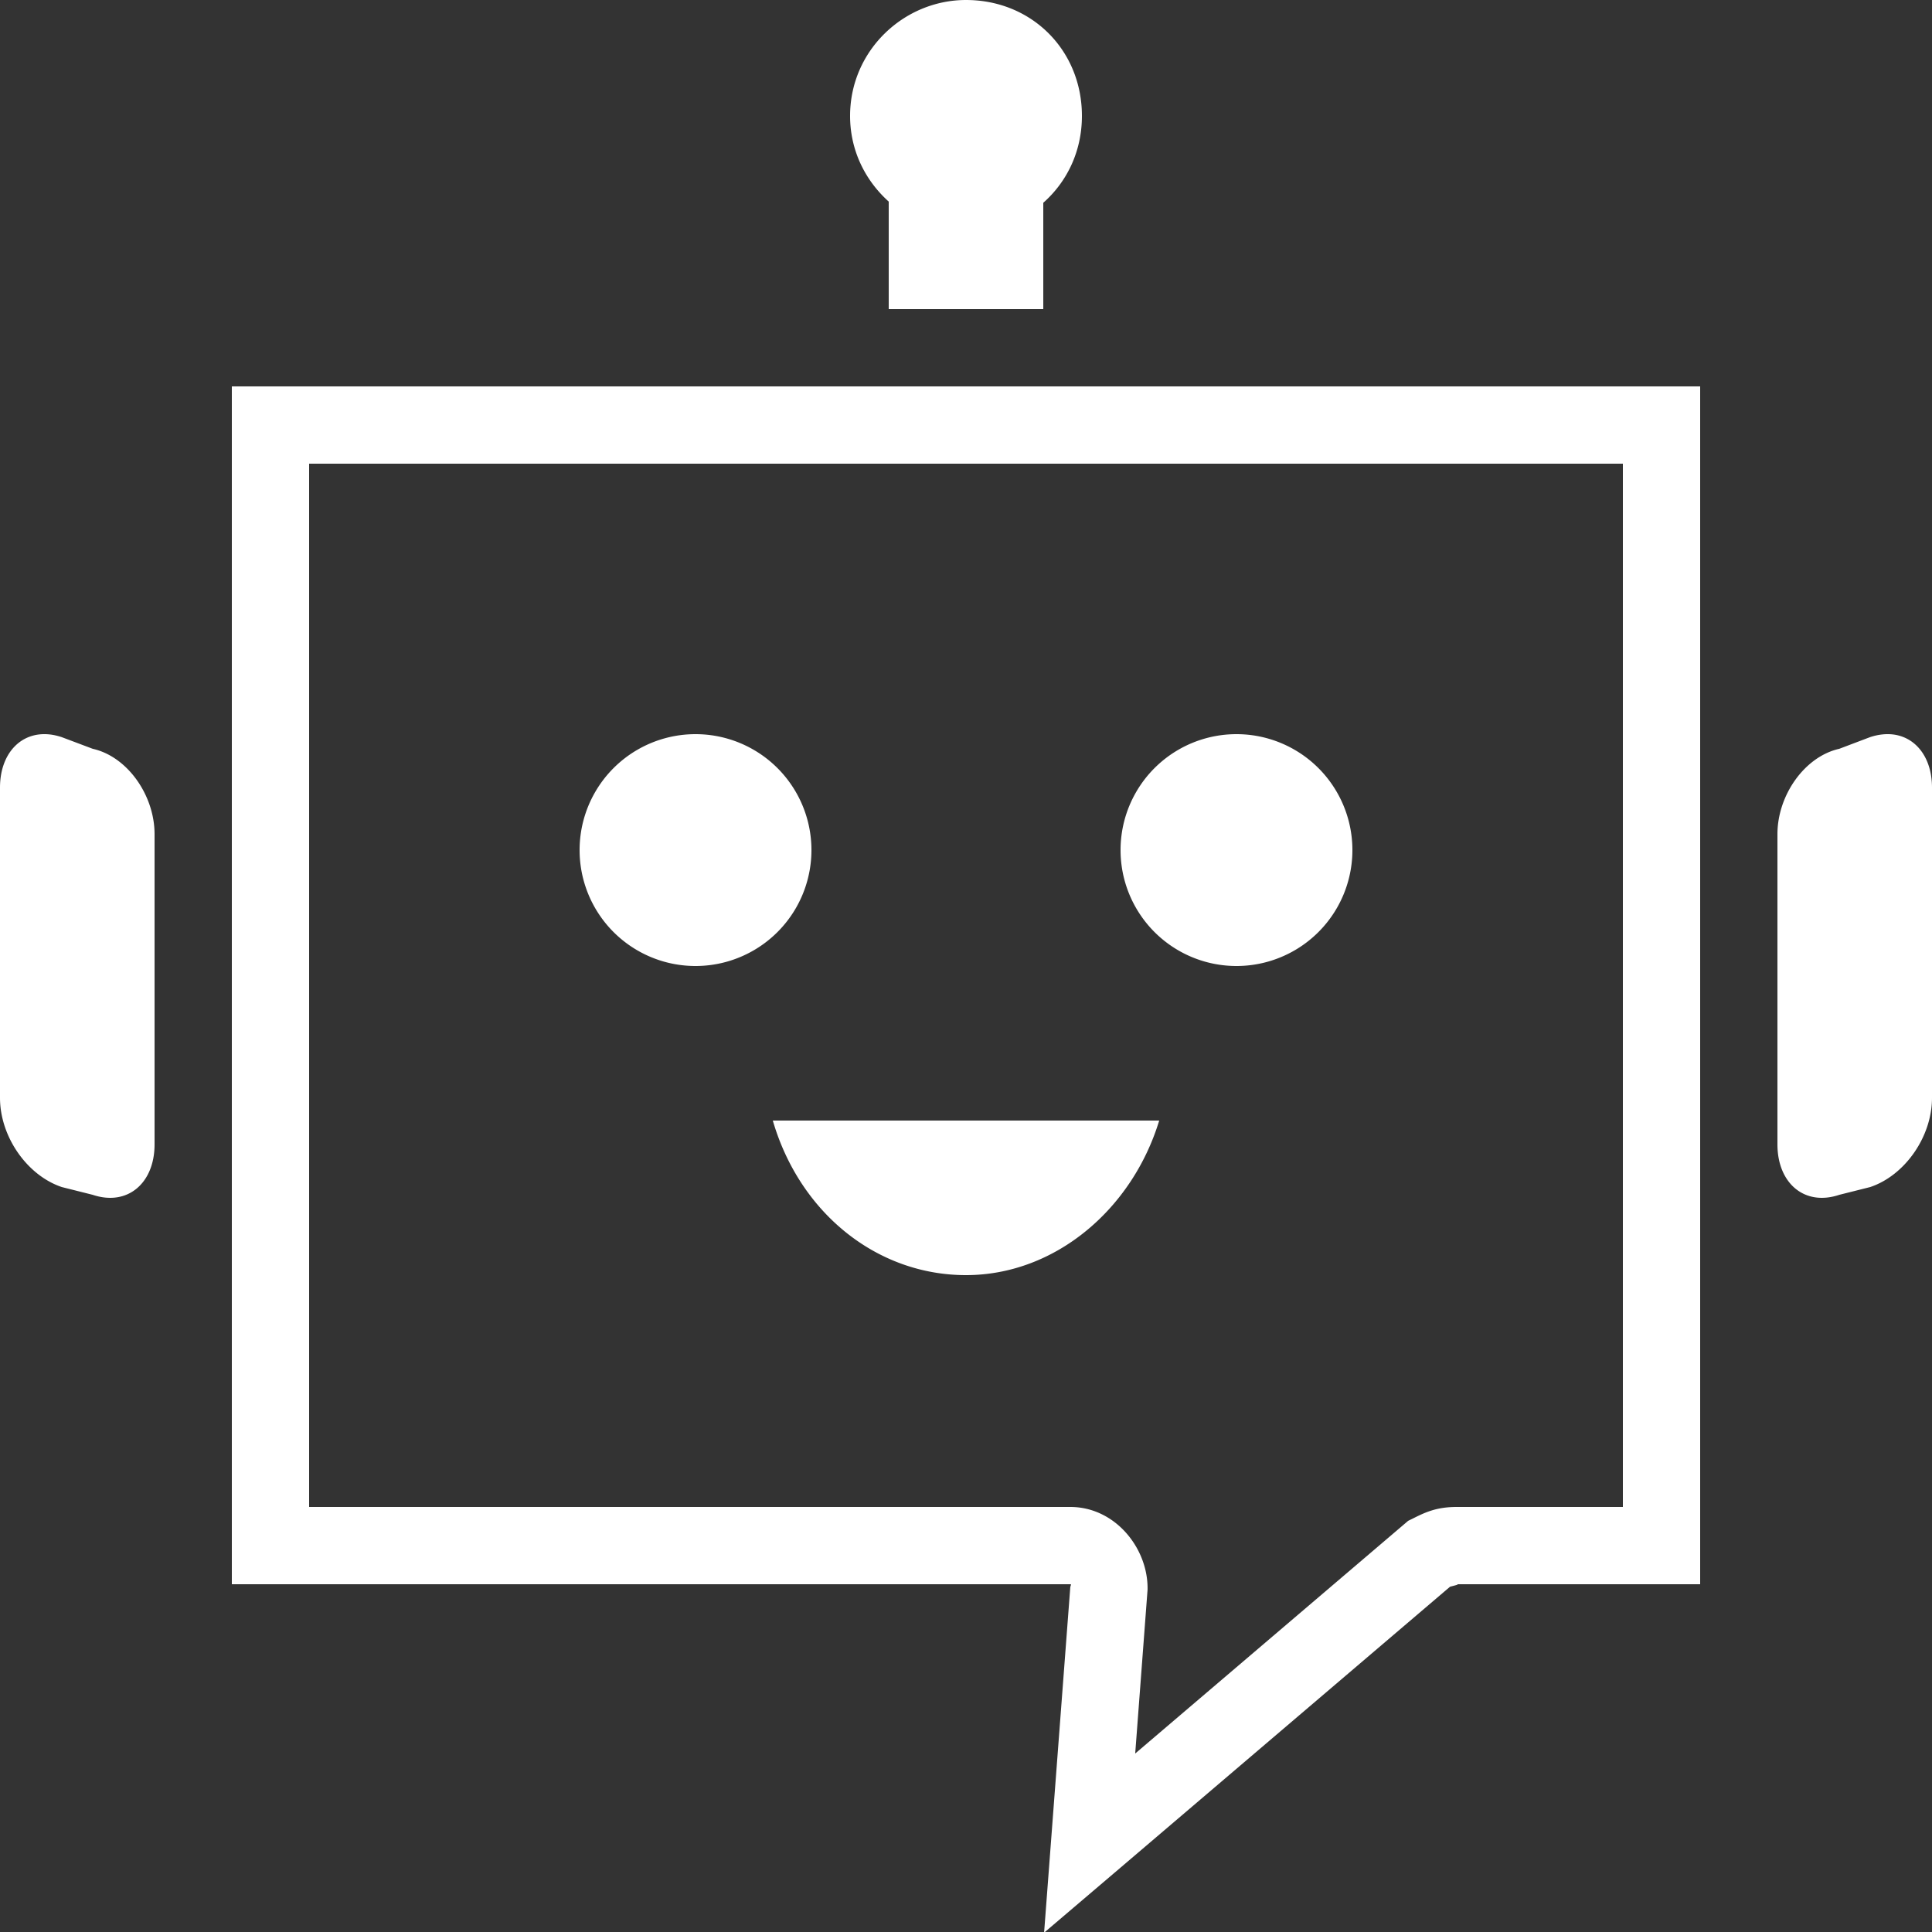 <?xml version="1.0" encoding="utf-8"?>
<svg xmlns="http://www.w3.org/2000/svg" viewBox="0 0 50 50" fill="#ffffff"><rect x="0" y="0" width="50" height="50" fill="#333333" stroke="none"/><path d="M 25 0 C 23.4 0 22 1.3 22 3 C 22 3.897 22.396 4.675 23 5.217 L 23 8 L 27 8 L 27 5.248 C 27.614 4.705 28 3.916 28 3 C 28 1.3 26.7 0 25 0 z M 6 10 L 6 41 L 27.699 41 C 27.733 41 27.71 41.022 27.699 41.076 L 27.021 50.018 L 28.85 48.461 L 37.527 41.064 C 37.634 41.036 37.79 41 37.699 41 L 44 41 L 44 10 L 6 10 z M 8 12 L 42 12 L 42 39 L 37.699 39 C 37.166 39 36.872 39.145 36.553 39.305 L 36.443 39.359 L 29.379 45.381 L 29.699 41.139 L 29.699 41.1 C 29.699 40.055 28.855 39 27.699 39 L 8 39 L 8 12 z M 18 19 A 3 3 0 0 0 18 25 A 3 3 0 0 0 18 19 z M 32 19 A 3 3 0 0 0 32 25 A 3 3 0 0 0 32 19 z M 1.273 19.006 C 0.537 18.933 0 19.504 0 20.383 L 0 28.412 C 1.4802974e-16 29.416 0.7 30.42 1.6 30.721 L 2.4 30.922 C 3.3 31.223 4 30.621 4 29.617 L 4 21.588 C 4 20.584 3.3 19.58 2.4 19.379 L 1.6 19.078 C 1.487 19.041 1.379 19.016 1.273 19.006 z M 48.727 19.006 C 48.621 19.016 48.513 19.039 48.4 19.076 L 47.6 19.379 C 46.7 19.581 46 20.584 46 21.588 L 46 29.617 C 46 30.621 46.7 31.223 47.6 30.922 L 48.4 30.721 C 49.3 30.42 50 29.416 50 28.412 L 50 20.383 C 50 19.504 49.463 18.933 48.727 19.006 z M 20 29 C 20.7 31.4 22.7 33 25 33 C 27.3 33 29.3 31.3 30 29 L 20 29 z" fill="#ffffff"/></svg>
